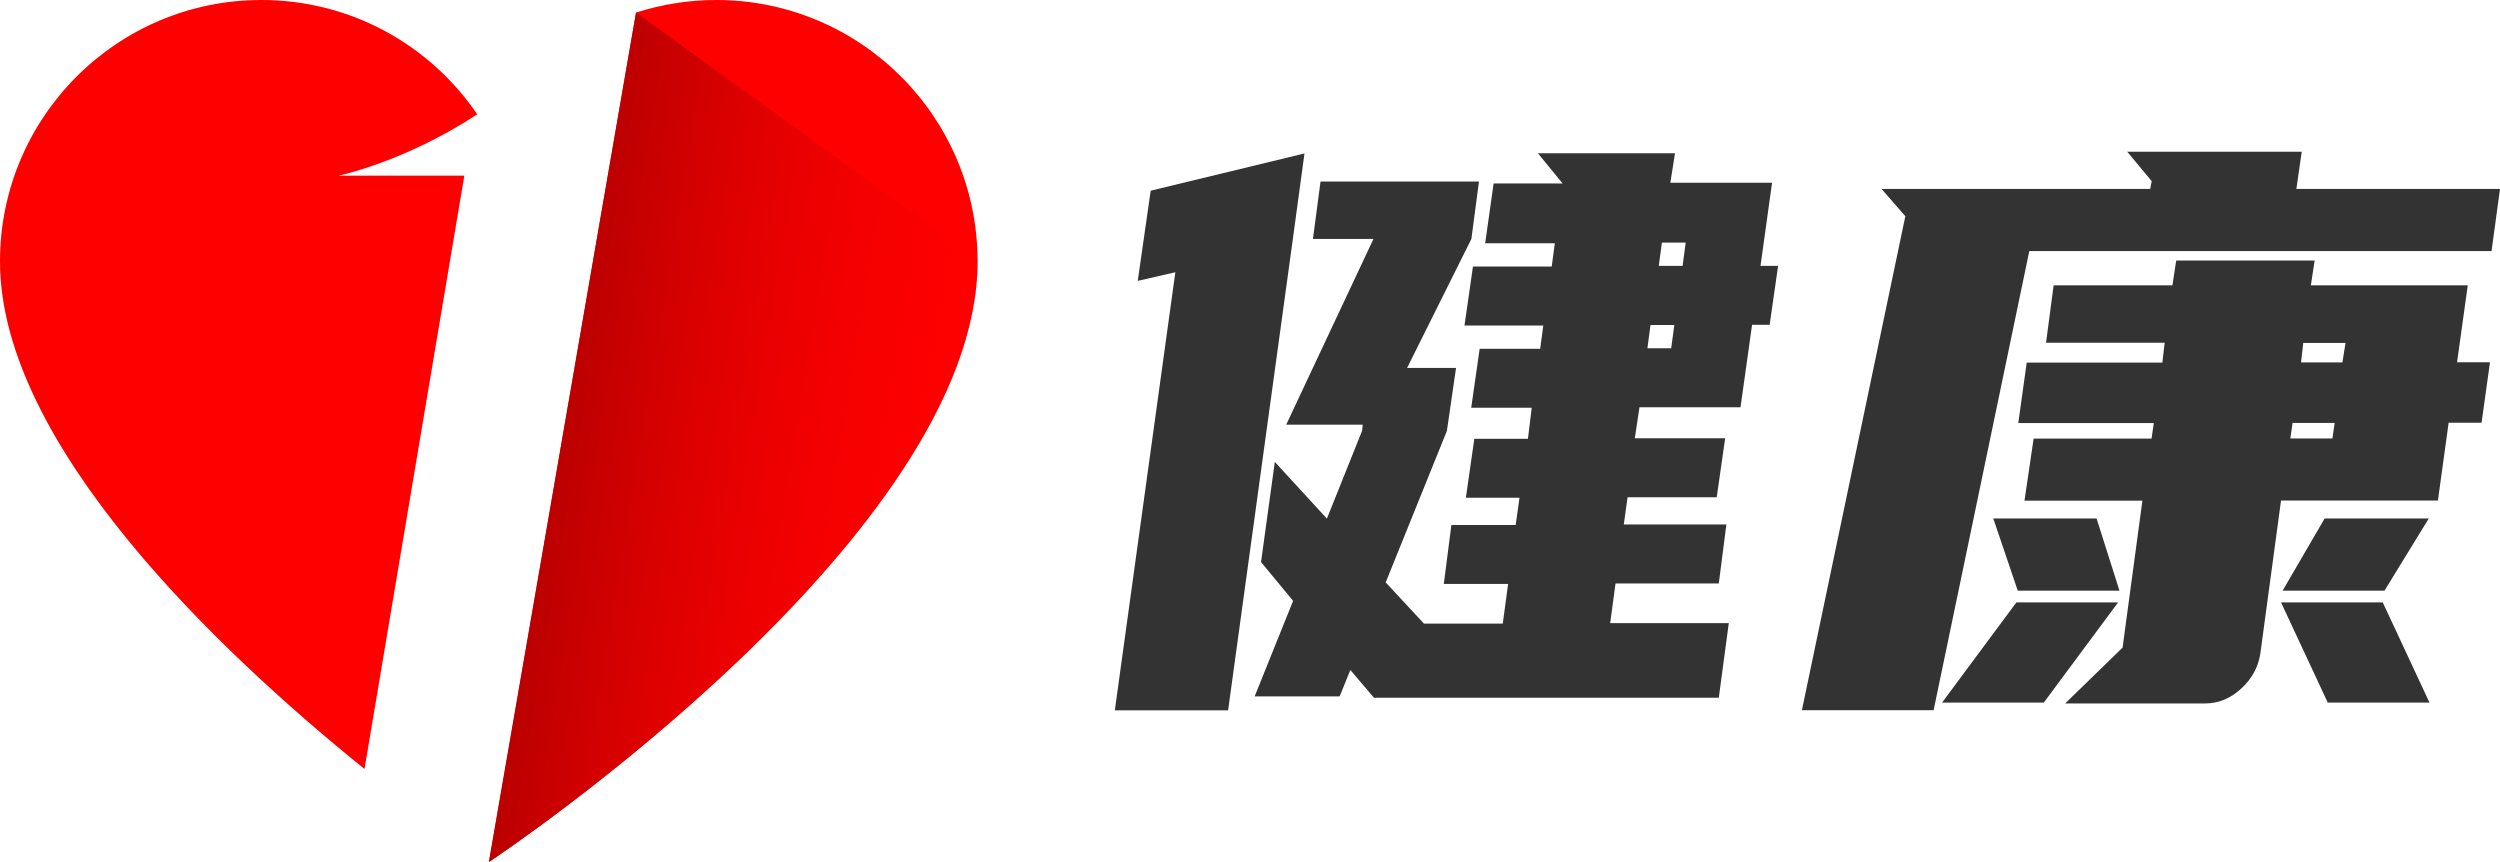 <?xml version="1.0" encoding="utf-8"?>
<!-- Generator: Adobe Illustrator 27.0.0, SVG Export Plug-In . SVG Version: 6.00 Build 0)  -->
<svg version="1.1" id="图层_1" xmlns="http://www.w3.org/2000/svg" xmlns:xlink="http://www.w3.org/1999/xlink" x="0px" y="0px"
	 viewBox="0 0 145 50" style="enable-background:new 0 0 145 50;" xml:space="preserve">
<style type="text/css">
	.st0{fill:#333333;}
	.st1{fill:#FF0000;}
	.st2{fill:url(#SVGID_1_);}
</style>
<g>
	<g>
		<path class="st0" d="M74.95,14.12L71.23,41.2h-6.57l3.51-25.41l-2.18,0.5l0.75-5.23l8.92-2.16L74.95,14.12z M79.7,40.48
			l-1.38-1.62l-0.62,1.53h-4.93L75,34.85l-1.86-2.25l0.8-5.81l3.02,3.29l2.04-5.09l0.04-0.36H74.6l5.06-10.77h-3.51l0.44-3.33h9.19
			l-0.44,3.33l-3.73,7.48h2.84l-0.53,3.65l-3.55,8.79l2.22,2.39h4.57l0.31-2.3h-3.73l0.44-3.42h3.73l0.22-1.58h-3.11l0.49-3.42h3.11
			l0.22-1.8h-3.51l0.49-3.42h3.51l0.18-1.35h-4.57l0.49-3.42H90l0.18-1.35h-4.04l0.49-3.47h4L89.2,8.89h7.95l-0.27,1.71h5.9
			l-0.67,4.82h1.02l-0.49,3.42h-1.02l-0.67,4.78h-5.86l-0.27,1.8h5.24l-0.49,3.42H94.4l-0.22,1.58h5.95l-0.44,3.42h-5.99l-0.31,2.3
			h6.88l-0.58,4.33H79.7z M96.93,20.2l0.18-1.35h-1.38l-0.18,1.35H96.93z M96.39,14.07l-0.18,1.35h1.38l0.18-1.35H96.39z"/>
		<path class="st0" d="M110.51,12.54l-1.38-1.58h15.58l0.09-0.45l-1.42-1.71h10.12l-0.31,2.16H145l-0.49,3.6H117.7l-5.55,26.63
			h-7.64L110.51,12.54z M112.64,40.75l4.31-5.81h5.9l-4.31,5.81H112.64z M117.03,34.26l-1.42-4.19h5.99l1.33,4.19H117.03z
			 M125.42,21.01l0.13-1.13h-6.88l0.44-3.33H126l0.22-1.44h8.03l-0.22,1.44h9.1l-0.62,4.46h1.91l-0.49,3.51h-1.91l-0.62,4.51h-9.1
			l-1.2,8.88c-0.12,0.78-0.49,1.46-1.11,2.03c-0.62,0.57-1.32,0.86-2.09,0.86h-8.12l3.33-3.24l1.15-8.52h-6.84l0.53-3.6h6.84
			l0.13-0.9h-7.86l0.49-3.51H125.42z M135.01,40.75l-2.71-5.81h5.9l2.71,5.81H135.01z M132.39,34.26l2.44-4.19h6.04l-2.57,4.19
			H132.39z M135.28,25.43l0.13-0.9h-2.44l-0.13,0.9H135.28z M133.59,19.89l-0.13,1.13h2.4l0.18-1.13H133.59z"/>
	</g>
	<g>
		<path class="st1" d="M26.93,10.19h-7.31c0,0,3.8-0.77,8.06-3.56C24.96,2.63,20.37,0,15.16,0C6.79,0,0,6.79,0,15.16
			C0,25.79,12.74,37.82,21.14,44.6L26.93,10.19z"/>
		<path class="st1" d="M41.54,0c-1.62,0-3.18,0.26-4.65,0.73l-8.52,49.26C29.19,49.44,56.7,31,56.7,15.16C56.7,6.79,49.91,0,41.54,0
			z"/>
	</g>
	<linearGradient id="SVGID_1_" gradientUnits="userSpaceOnUse" x1="32.496" y1="25.343" x2="64.088" y2="30.543">
		<stop  offset="3.245489e-07" style="stop-color:#BB0000"/>
		<stop  offset="0.801" style="stop-color:#FF0000;stop-opacity:0"/>
	</linearGradient>
	<path class="st2" d="M56.7,15.16c0-0.03,0-0.07,0-0.1L36.89,0.73c0,0,0,0,0,0L28.35,50C28.35,50,56.7,31.23,56.7,15.16z"/>
</g>
</svg>
